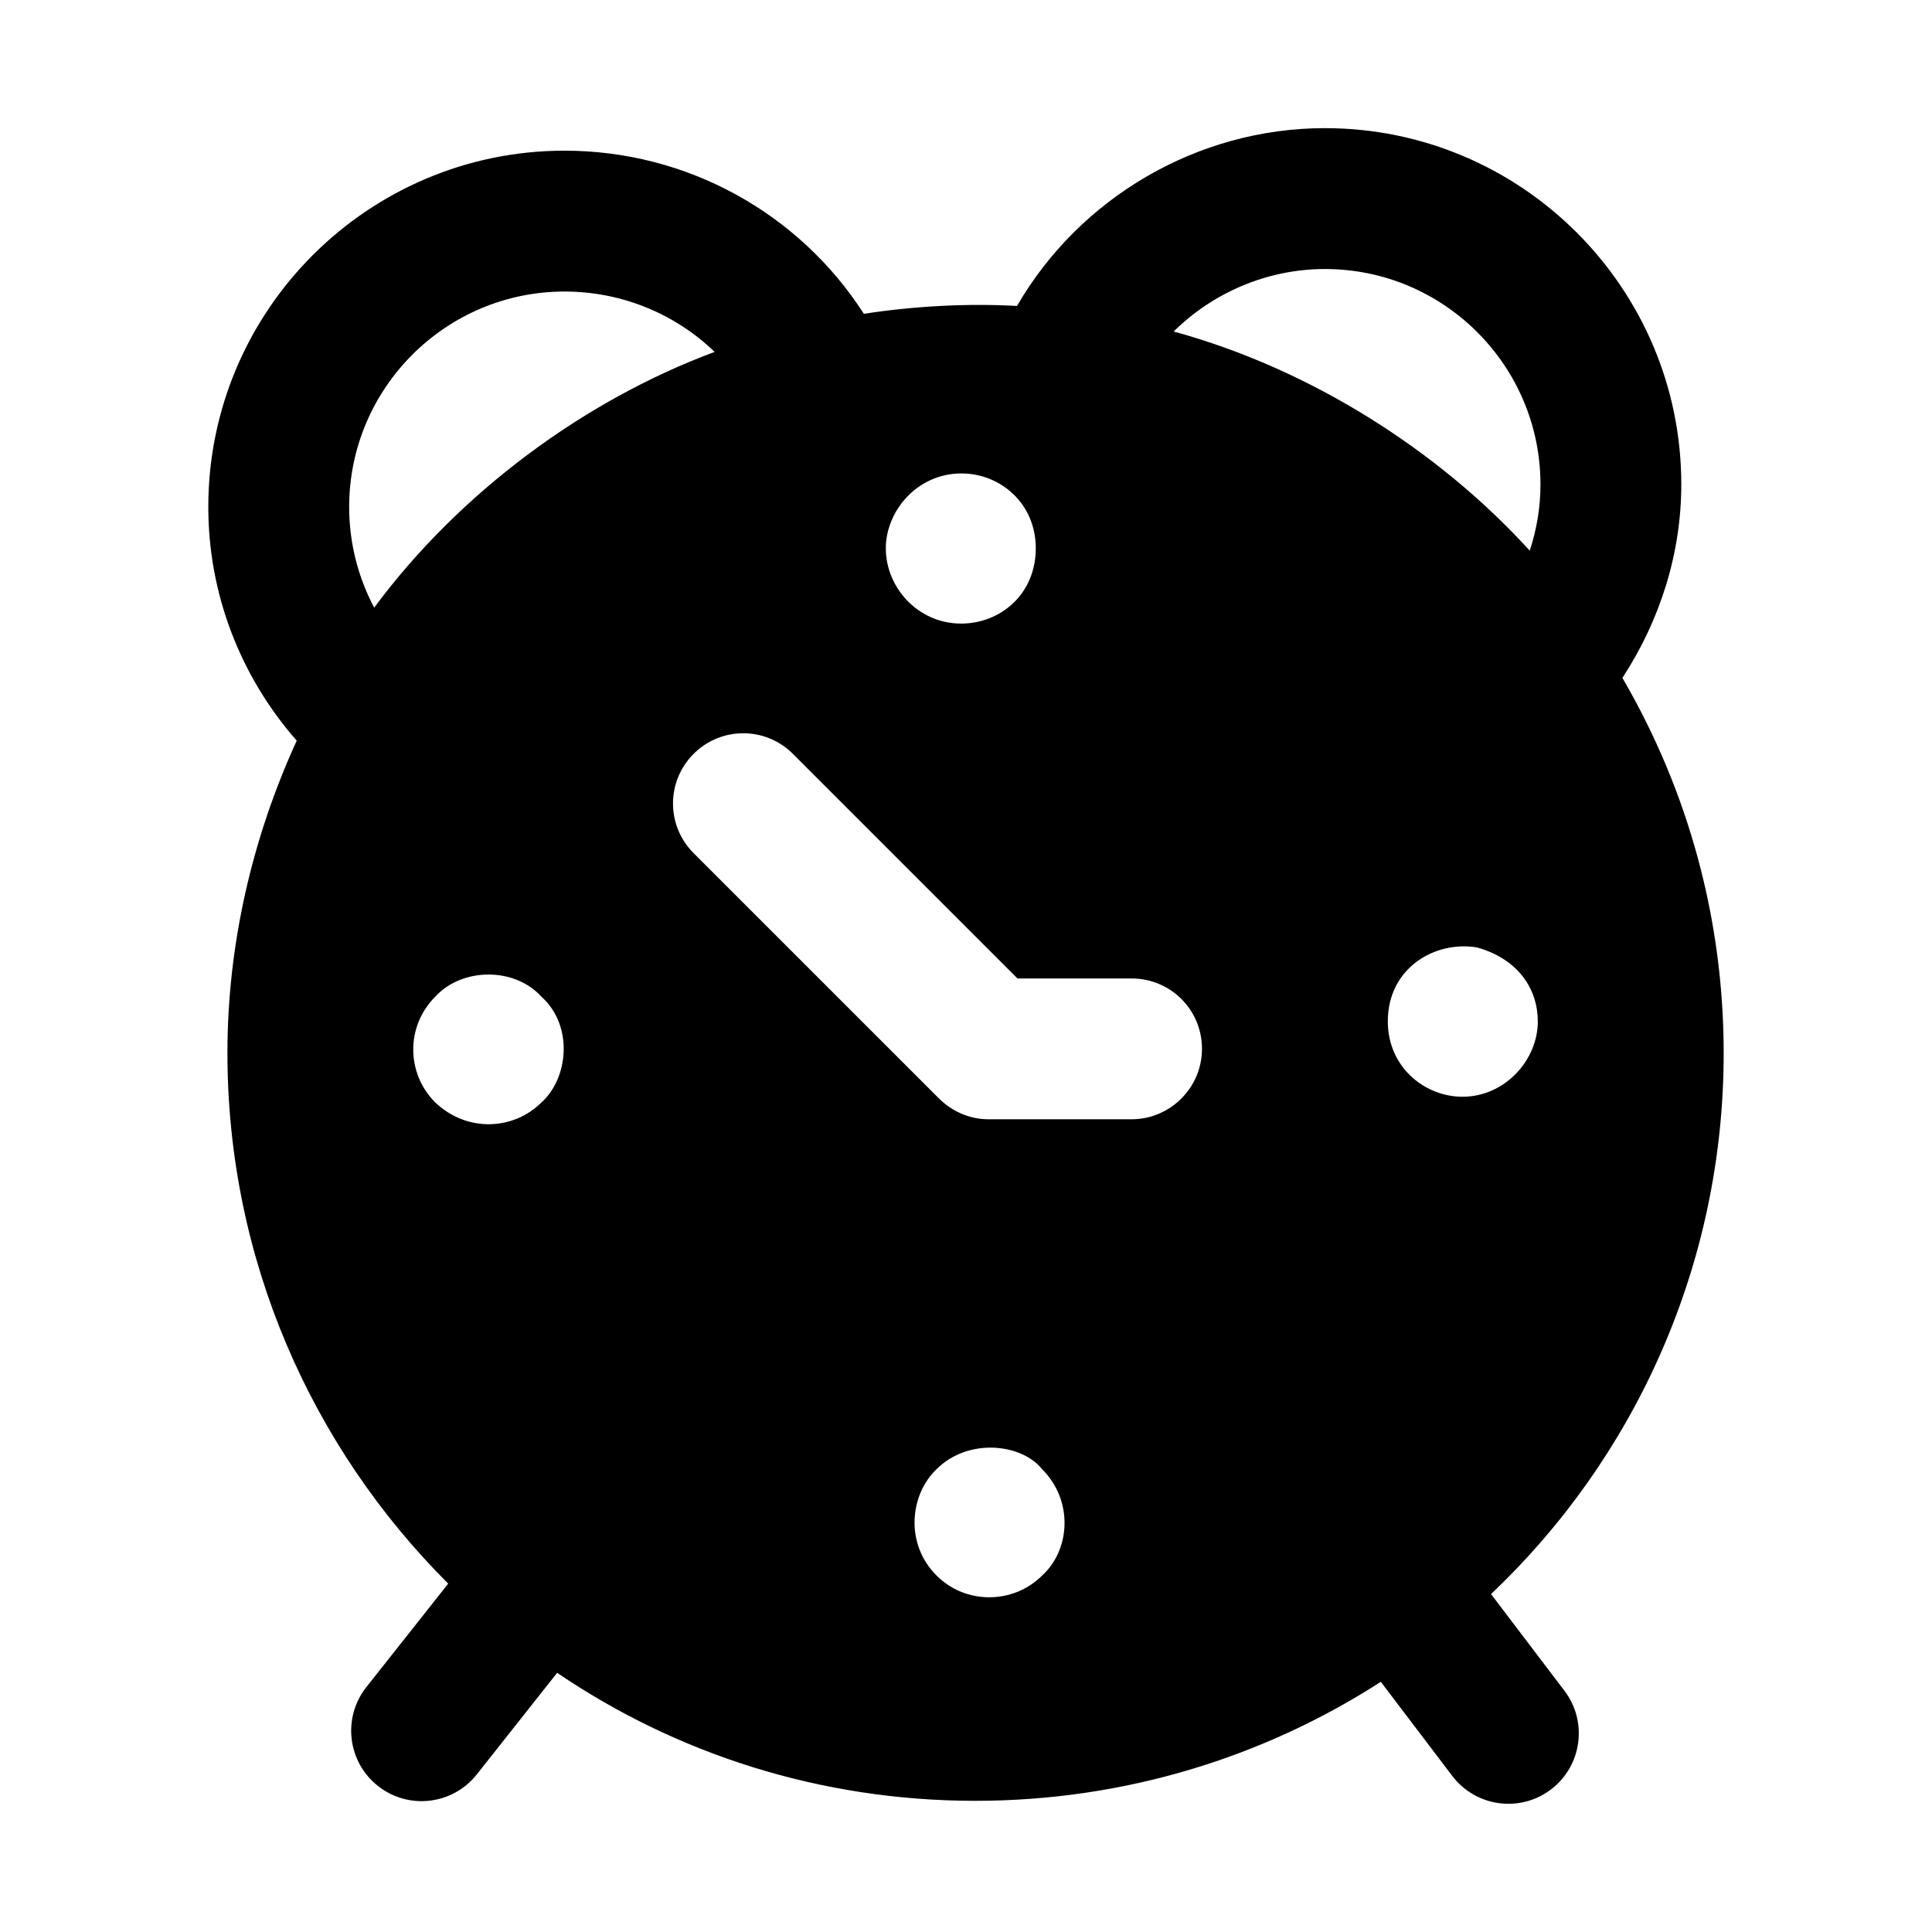 <?xml version="1.0" encoding="UTF-8"?>
<!-- Uploaded to: ICON Repo, www.svgrepo.com, Generator: ICON Repo Mixer Tools -->
<svg fill="#000000" width="800px" height="800px" version="1.1" viewBox="144 144 512 512" xmlns="http://www.w3.org/2000/svg">
 <path d="m539.14 566.45c37.992-36.004 61.652-87.082 61.652-143.38 0-35.227-9.273-69.262-26.836-99.418 10.008-15.332 15.605-33.035 15.605-51.273 0-52.062-42.367-94.418-94.43-94.418-33.801 0-65 18.457-81.617 47.121-12.793-0.715-26.918-0.023-40.582 2.082-17.109-26.633-46.797-43.234-79.32-43.234-52.062 0-94.41 42.359-94.41 94.418 0 23.059 8.484 44.898 23.434 61.941-11.848 25.871-18.363 54.172-18.363 82.781 0 54.859 22.391 104.49 58.406 140.51 0.031 0.031 0.074 0.059 0.105 0.094l-21.688 27.418c-6.394 8.082-5.031 19.816 3.062 26.203 8.086 6.41 19.836 5.008 26.203-3.062l21.293-26.922c31.523 21.434 69.754 33.926 110.79 33.926 39.555 0 76.5-11.57 107.48-31.535l0.004-0.004 18.938 24.945c6.223 8.18 17.914 9.836 26.148 3.582 8.219-6.231 9.82-17.941 3.59-26.141zm-7.574-131.8c-9.984 0-19.781-7.84-19.781-19.965 0-14.277 12.637-21.488 23.699-19.594 11.102 3.164 16.051 11.227 16.051 19.594-0.004 10.254-8.715 19.965-19.969 19.965zm20.676-162.26c0 5.977-0.984 11.898-2.844 17.547-23.832-26.238-57.887-48.133-94.367-58.082 10.473-10.344 24.852-16.562 40.102-16.562 31.488 0 57.109 25.609 57.109 57.098zm-153.62-2.922c10.293-0.098 19.871 7.797 19.871 19.824 0 12.344-9.539 19.965-19.777 19.965-11.445 0-19.969-9.566-19.969-19.965 0.004-9.641 8.051-19.715 19.875-19.824zm-105-48.207c15.16 0 29.336 5.922 39.762 16-34.527 12.816-67.672 37.309-90.219 67.773-4.301-8.109-6.633-17.238-6.633-26.676 0-31.488 25.602-57.098 57.09-57.098zm-34.293 214.88c-7.691-7.707-7.816-20.16 0-27.988 6.988-7.684 20.883-8.023 28.18 0 8.477 7.637 7.172 21.523 0 27.988-7.34 7.328-19.664 8.102-28.18 0zm160.85 125.39c-7.613 7.617-20.242 7.75-27.988 0-8.445-8.438-7.055-21.453 0-28.176 8.387-8.379 22.52-6.828 27.988 0 8.379 8.379 7.438 21.41 0 28.176zm23.699-120.91h-37.879c-5.039 0-9.703-2.055-13.246-5.598l-64.938-64.934c-7.281-7.277-7.281-19.031 0-26.309 7.273-7.277 19.031-7.277 26.309 0l59.523 59.523h30.23c10.266 0 18.66 8.211 18.66 18.66 0 10.262-8.398 18.656-18.66 18.656z"/>
</svg>